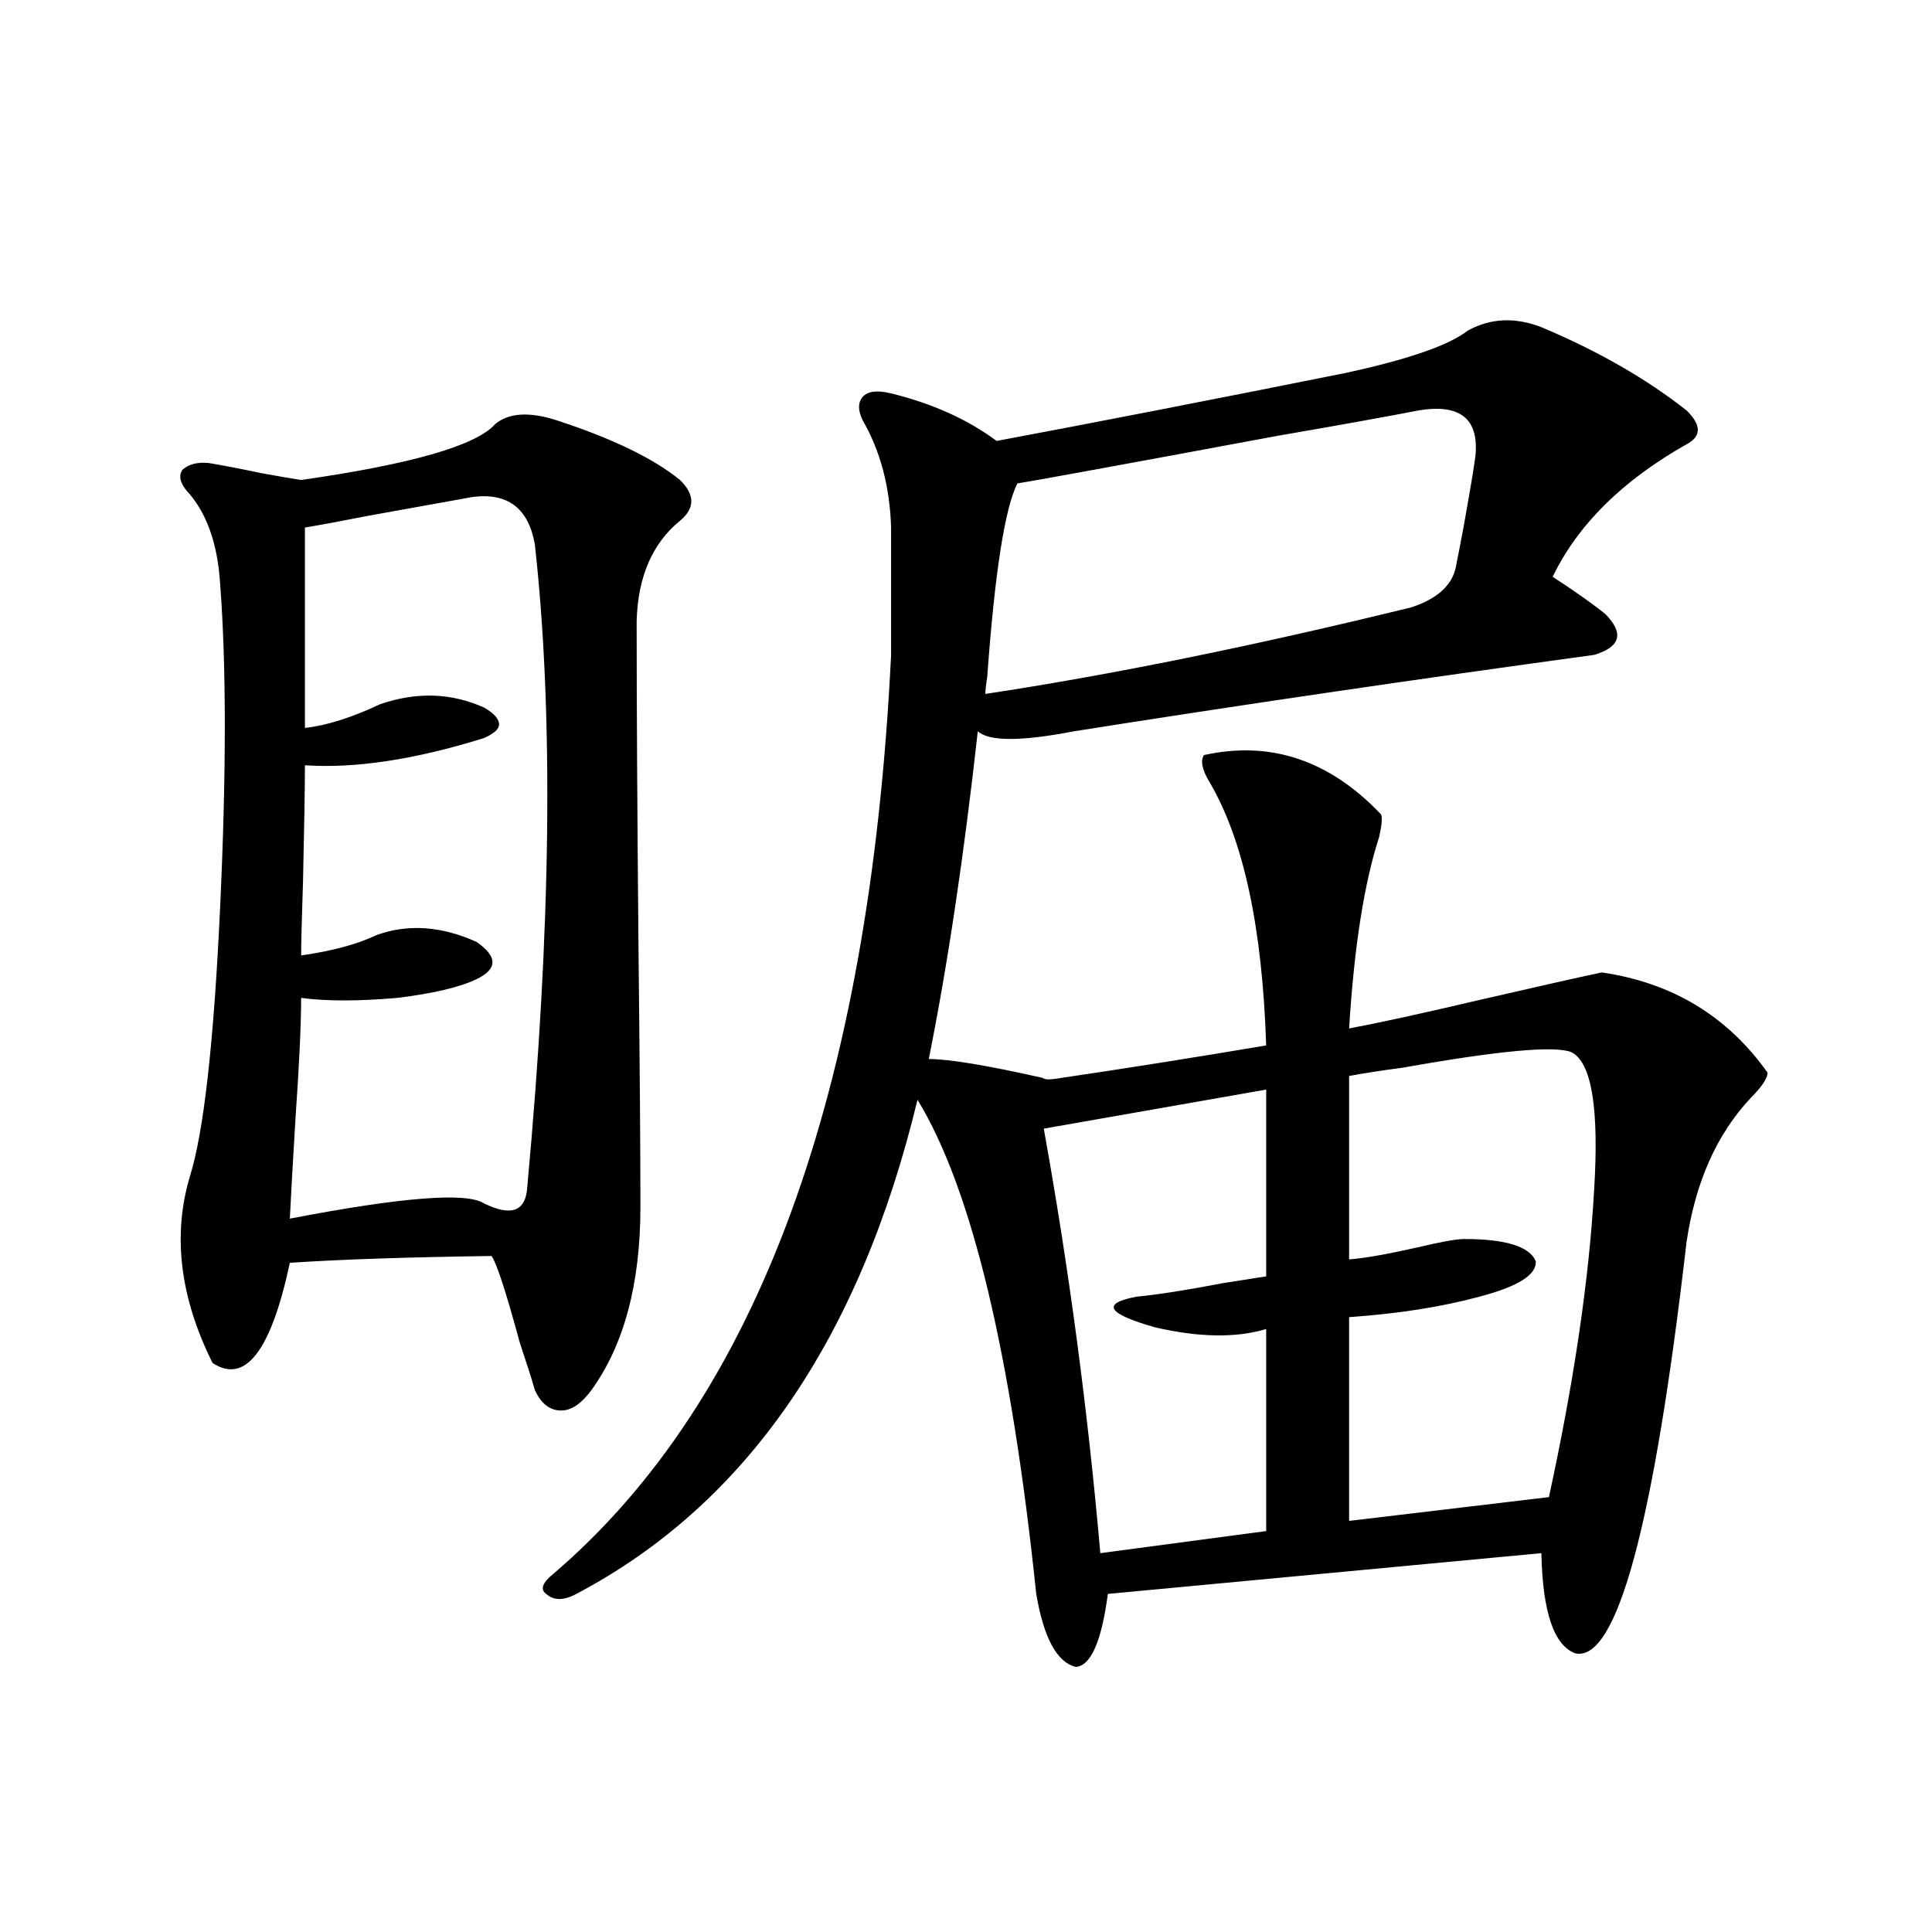 <?xml version="1.0" encoding="utf-8"?>
<!-- Generator: Adobe Illustrator 16.0.0, SVG Export Plug-In . SVG Version: 6.00 Build 0)  -->
<!DOCTYPE svg PUBLIC "-//W3C//DTD SVG 1.1//EN" "http://www.w3.org/Graphics/SVG/1.1/DTD/svg11.dtd">
<svg version="1.1" id="图层_1" xmlns="http://www.w3.org/2000/svg" xmlns:xlink="http://www.w3.org/1999/xlink" x="0px" y="0px"
	 width="1000px" height="1000px" viewBox="0 0 1000 1000" enable-background="new 0 0 1000 1000" xml:space="preserve">
<path d="M256.359,219.438c7.149-5.85,17.881-6.44,32.194-1.758c28.612,9.38,49.755,19.639,63.413,30.762
	c7.805,7.622,7.805,14.653,0,21.094c-14.313,11.729-21.798,29.004-22.438,51.855c0,42.188,0.32,99.316,0.976,171.387
	c0.641,59.189,0.976,103.135,0.976,131.836c0,39.854-8.46,71.494-25.365,94.922c-5.213,7.031-10.411,10.547-15.609,10.547
	c-5.854,0-10.411-3.516-13.658-10.547c-1.311-4.683-3.902-12.881-7.805-24.609c-7.164-26.367-12.042-41.309-14.634-44.824
	c-42.926,0.591-77.727,1.758-104.388,3.516c-9.756,45.703-23.094,62.993-39.999,51.855c-16.92-33.975-20.822-66.206-11.707-96.68
	c7.149-22.852,12.348-69.131,15.609-138.867c3.247-69.722,3.247-125.684,0-167.871c-1.311-21.094-7.164-37.202-17.561-48.34
	c-3.262-4.092-3.902-7.607-1.951-10.547c3.247-2.925,7.805-4.092,13.658-3.516c7.149,1.182,16.25,2.939,27.316,5.273
	c9.756,1.758,16.585,2.939,20.487,3.516C213.099,240.243,246.604,230.575,256.359,219.438z M244.652,257.23
	c-9.756,1.758-27.651,4.985-53.657,9.668c-14.969,2.939-26.021,4.985-33.17,6.152v103.711c11.052-1.167,24.055-5.273,39.023-12.305
	c18.856-6.44,36.737-5.85,53.657,1.758c5.198,2.939,7.805,5.864,7.805,8.789c0,2.349-2.606,4.697-7.805,7.031
	c-35.776,11.138-66.675,15.82-92.681,14.063c0,11.729-0.335,31.641-0.976,59.766c-0.655,19.927-0.976,32.822-0.976,38.672
	c16.25-2.334,29.268-5.85,39.023-10.547c16.25-5.85,33.49-4.683,51.706,3.516c11.052,7.622,11.052,14.063,0,19.336
	c-8.46,4.106-22.118,7.334-40.975,9.668c-20.167,1.758-36.752,1.758-49.755,0c0,13.486-0.976,34.277-2.927,62.402
	c-1.311,21.685-2.286,38.975-2.927,51.855c57.88-11.123,91.37-13.76,100.485-7.91c14.299,7.031,21.783,4.106,22.438-8.789
	c12.348-133.594,13.658-244.336,3.902-332.227C273.585,263.095,262.854,254.896,244.652,257.23z M623.18,390.824
	c34.466-7.607,65.029,2.637,91.705,30.762c0.641,1.758,0.32,5.576-0.976,11.426c-7.805,24.033-13.018,57.129-15.609,99.316
	c15.609-2.925,38.368-7.91,68.291-14.941c27.957-6.44,48.779-11.123,62.438-14.063c36.417,5.273,65.029,22.563,85.852,51.855
	c0,2.939-2.927,7.334-8.78,13.184c-17.561,18.76-28.627,43.657-33.17,74.707c-16.92,146.489-36.097,217.379-57.56,212.695
	c-11.066-4.105-16.92-21.396-17.561-51.855l-224.385,21.094c-3.262,24.609-8.78,37.203-16.585,37.793
	c-9.756-2.348-16.585-14.941-20.487-37.793c-13.018-124.805-33.505-210.059-61.462-255.762
	c-29.923,124.229-88.778,209.482-176.581,255.762c-6.509,3.516-11.707,3.516-15.609,0c-3.262-2.334-1.951-5.85,3.902-10.547
	c105.363-90.225,163.563-248.73,174.63-475.488v-65.918c-0.655-21.094-5.533-39.551-14.634-55.371
	c-2.606-5.273-2.606-9.365,0-12.305c2.592-2.925,7.47-3.516,14.634-1.758c21.463,5.273,39.664,13.486,54.633,24.609
	c50.075-9.365,110.241-21.094,180.483-35.156c32.515-7.031,53.657-14.351,63.413-21.973c11.707-6.44,24.39-7.031,38.048-1.758
	c29.268,12.305,54.298,26.67,75.12,43.066c7.805,7.622,7.805,13.486,0,17.578c-33.17,18.76-56.264,41.611-69.267,68.555
	c11.707,7.622,20.808,14.063,27.316,19.336c9.756,9.971,7.805,17.002-5.854,21.094c-94.312,12.896-184.065,26.079-269.262,39.551
	c-27.316,5.273-43.901,5.273-49.755,0c-7.164,64.463-15.609,121.001-25.365,169.629c10.396,0,29.908,3.228,58.535,9.668
	c1.296,0.591,2.271,0.879,2.927,0.879c1.951,0,4.543-0.288,7.805-0.879c31.859-4.683,66.98-10.244,105.363-16.699
	c-1.951-60.933-11.707-106.348-29.268-136.23C622.204,398.446,621.229,393.764,623.18,390.824z M734.396,212.406
	c-14.969,2.939-39.358,7.334-73.169,13.184c-81.949,15.244-126.826,23.442-134.631,24.609
	c-6.509,12.896-11.707,46.294-15.609,100.195c-0.655,4.106-0.976,7.031-0.976,8.789c65.685-9.956,139.174-24.897,220.482-44.824
	c14.299-4.683,22.104-12.305,23.414-22.852c0.641-2.925,1.951-9.668,3.902-20.215c3.247-18.154,5.198-29.883,5.854-35.156
	C765.615,216.801,755.859,208.891,734.396,212.406z M655.374,563.969l-115.119,20.215c13.003,72.07,22.759,145.322,29.268,219.727
	l85.852-11.426v-104.59c-15.609,4.697-34.801,4.395-57.56-0.879c-24.725-7.031-27.972-12.305-9.756-15.82
	c11.707-1.167,26.661-3.516,44.877-7.031c11.052-1.758,18.536-2.925,22.438-3.516V563.969z M813.419,544.633
	c-8.46-3.516-37.407-0.879-86.827,7.91c-13.018,1.758-22.438,3.228-28.292,4.395v94.922c7.805-0.576,19.512-2.637,35.121-6.152
	c12.348-2.925,20.487-4.395,24.39-4.395c21.463,0,33.811,3.818,37.072,11.426c0.641,7.031-9.115,13.184-29.268,18.457
	c-19.512,5.273-41.95,8.789-67.315,10.547v105.469l103.412-12.305c13.003-59.766,20.808-112.788,23.414-159.082
	C827.718,573.637,823.815,549.906,813.419,544.633z"/>
</svg>
